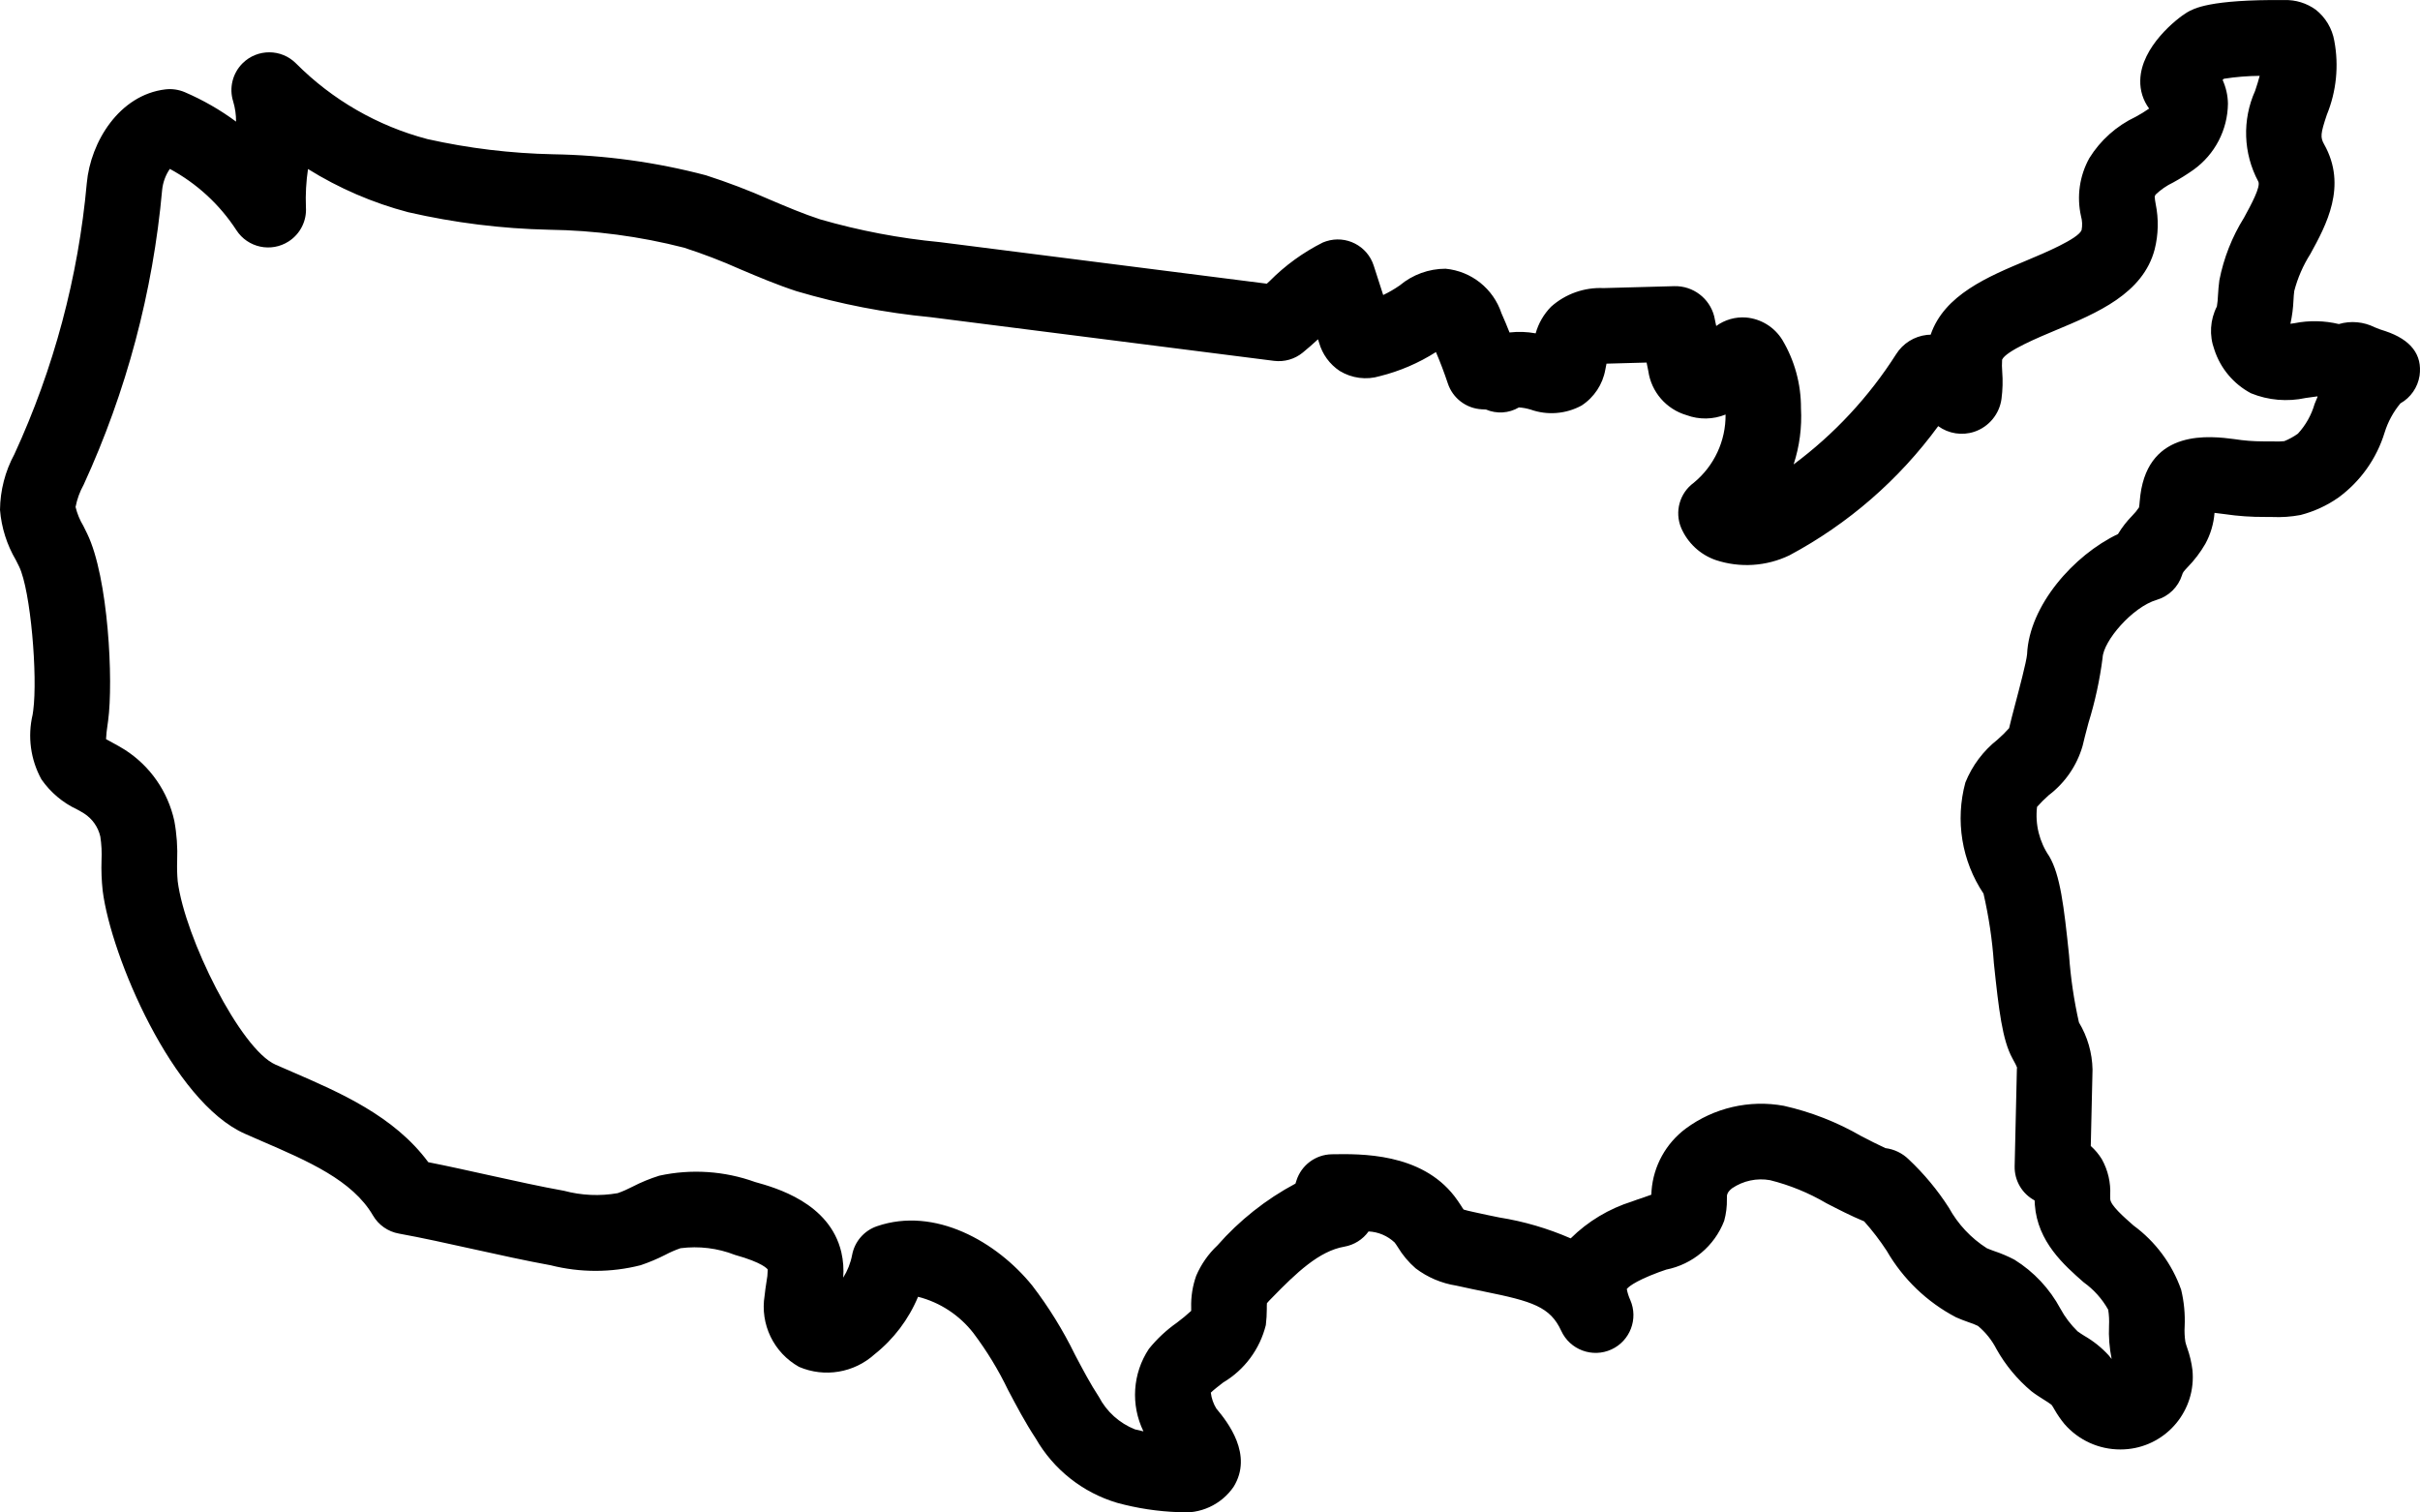 <svg width="440" height="275" xmlns="http://www.w3.org/2000/svg" xmlns:xlink="http://www.w3.org/1999/xlink" xml:space="preserve" overflow="hidden"><defs><clipPath id="clip0"><rect x="1980" y="1045" width="440" height="275"></rect></clipPath></defs><g clip-path="url(#clip0)" transform="translate(-1980 -1045)"><path d="M2413.69 1105.2C2413.04 1105.01 2412.4 1104.78 2411.77 1104.51 2409.75 1103.5 2407.42 1103.28 2405.25 1103.92 2402.61 1103.29 2399.86 1103.23 2397.2 1103.76 2397.01 1103.79 2396.73 1103.83 2396.44 1103.87 2396.75 1102.45 2396.94 1101 2397 1099.55 2397.03 1099 2397.06 1098.44 2397.14 1097.9 2397.76 1095.52 2398.75 1093.25 2400.07 1091.17 2402.93 1085.96 2406.84 1078.82 2402.57 1071.24 2401.85 1069.96 2401.91 1069.31 2403.06 1065.87 2404.8 1061.62 2405.27 1056.95 2404.42 1052.43 2404.03 1050.19 2402.83 1048.17 2401.04 1046.76 2399.39 1045.57 2397.39 1044.95 2395.35 1045.01 2381.7 1044.89 2378.85 1046.55 2377.62 1047.27 2375.87 1048.32 2369.28 1053.45 2369.14 1059.59 2369.08 1061.44 2369.65 1063.25 2370.75 1064.74L2370.75 1064.74C2369.96 1065.29 2369.14 1065.79 2368.3 1066.24 2364.83 1067.88 2361.9 1070.49 2359.88 1073.75 2358.09 1076.97 2357.56 1080.74 2358.37 1084.33 2358.6 1085.15 2358.63 1086 2358.47 1086.84 2357.85 1088.44 2351.55 1091.07 2348.52 1092.34 2341.44 1095.3 2333.5 1098.61 2331.03 1105.85 2330.81 1105.85 2330.58 1105.87 2330.35 1105.89 2328.04 1106.15 2325.98 1107.44 2324.75 1109.4 2319.81 1117.16 2313.49 1123.95 2306.11 1129.44 2307.19 1126.15 2307.64 1122.68 2307.45 1119.22 2307.47 1114.85 2306.3 1110.56 2304.06 1106.8 2302.63 1104.48 2300.19 1102.97 2297.48 1102.73 2295.54 1102.58 2293.61 1103.13 2292.04 1104.27L2291.67 1102.5C2290.82 1099.22 2287.82 1096.95 2284.43 1097.03L2271.56 1097.38C2268.06 1097.22 2264.63 1098.43 2262.01 1100.77 2260.69 1102.12 2259.72 1103.78 2259.21 1105.61 2257.64 1105.32 2256.04 1105.27 2254.46 1105.45 2253.99 1104.28 2253.52 1103.11 2253 1101.97 2251.52 1097.49 2247.53 1094.3 2242.83 1093.86 2239.78 1093.86 2236.83 1094.94 2234.49 1096.9 2233.54 1097.56 2232.54 1098.14 2231.49 1098.64L2229.77 1093.3C2228.61 1089.69 2224.74 1087.7 2221.12 1088.87 2220.92 1088.93 2220.72 1089.01 2220.52 1089.09 2216.93 1090.89 2213.66 1093.26 2210.83 1096.12 2210.66 1096.27 2210.49 1096.43 2210.33 1096.58L2150.94 1089.03C2143.55 1088.33 2136.24 1086.94 2129.11 1084.88 2126.08 1083.89 2123.1 1082.63 2119.95 1081.29 2116.16 1079.61 2112.29 1078.14 2108.35 1076.87 2099.28 1074.48 2089.94 1073.2 2080.56 1073.05 2072.87 1072.89 2065.21 1071.97 2057.71 1070.29 2048.67 1067.91 2040.43 1063.17 2033.83 1056.54 2031.16 1053.85 2026.81 1053.83 2024.11 1056.5 2022.28 1058.32 2021.62 1061 2022.4 1063.46 2022.75 1064.64 2022.93 1065.87 2022.92 1067.11 2020.03 1064.97 2016.9 1063.18 2013.6 1061.76 2012.49 1061.29 2011.28 1061.11 2010.08 1061.25 2001.7 1062.25 1996.46 1070.78 1995.78 1078.3 1994.24 1095.36 1989.78 1112.04 1982.61 1127.6 1980.93 1130.7 1980.04 1134.17 1980 1137.7 1980.26 1140.92 1981.25 1144.05 1982.89 1146.84L1983.48 1148.02C1985.58 1152.36 1986.87 1167.98 1986.04 1174.2L1985.93 1174.95C1984.99 1178.93 1985.56 1183.12 1987.53 1186.7 1989.17 1189.06 1991.4 1190.95 1994.01 1192.17 1994.45 1192.41 1994.89 1192.65 1995.3 1192.91 1996.79 1193.87 1997.84 1195.37 1998.24 1197.1 1998.46 1198.53 1998.53 1199.98 1998.46 1201.43 1998.4 1203.27 1998.47 1205.11 1998.67 1206.95 2000.17 1218.87 2011.41 1245.35 2024.53 1251.14L2027.55 1252.46C2036.05 1256.13 2044.08 1259.6 2047.81 1265.99 2048.82 1267.73 2050.55 1268.94 2052.53 1269.29 2056.66 1270.04 2061.42 1271.09 2066.02 1272.11 2070.78 1273.16 2075.7 1274.25 2080.12 1275.05 2085.49 1276.41 2091.12 1276.41 2096.48 1275.04 2098.02 1274.52 2099.52 1273.89 2100.97 1273.15 2101.86 1272.68 2102.78 1272.28 2103.73 1271.95 2107.07 1271.52 2110.47 1271.93 2113.61 1273.16 2118.78 1274.6 2119.54 1275.75 2119.59 1275.83 2119.58 1276.61 2119.5 1277.37 2119.35 1278.13 2119.22 1278.95 2119.1 1279.76 2119.02 1280.57 2118.17 1285.78 2120.68 1290.96 2125.29 1293.53 2129.92 1295.51 2135.28 1294.61 2139.01 1291.24 2142.49 1288.48 2145.21 1284.88 2146.92 1280.78 2150.92 1281.8 2154.46 1284.13 2156.99 1287.39 2159.42 1290.62 2161.53 1294.08 2163.28 1297.72 2164.81 1300.62 2166.39 1303.62 2168.32 1306.55 2171.56 1312.19 2176.85 1316.38 2183.1 1318.24 2186.75 1319.24 2190.5 1319.81 2194.28 1319.94 2198.21 1320.35 2202.04 1318.59 2204.28 1315.35 2207.91 1309.5 2203.19 1303.53 2201.15 1301.1 2200.61 1300.22 2200.27 1299.23 2200.15 1298.21 2200.65 1297.72 2201.67 1296.92 2202.39 1296.37 2206.27 1294.07 2209.06 1290.31 2210.15 1285.93 2210.27 1284.94 2210.33 1283.94 2210.33 1282.94 2210.33 1282.61 2210.32 1282.28 2210.35 1281.95 2210.56 1281.69 2210.95 1281.29 2211.2 1281.04 2215.73 1276.38 2219.85 1272.46 2224.42 1271.67 2226.19 1271.36 2227.78 1270.37 2228.83 1268.9 2230.6 1268.98 2232.28 1269.7 2233.57 1270.91 2233.78 1271.17 2233.95 1271.46 2234.14 1271.74 2235.01 1273.19 2236.11 1274.5 2237.39 1275.61 2239.55 1277.25 2242.09 1278.33 2244.77 1278.75L2245.38 1278.88C2246.91 1279.23 2248.41 1279.53 2249.87 1279.83 2258.62 1281.6 2261.86 1282.61 2263.86 1286.97 2265.44 1290.42 2269.53 1291.94 2272.98 1290.36 2276.39 1288.8 2277.91 1284.79 2276.41 1281.36 2276.12 1280.73 2275.91 1280.06 2275.78 1279.38 2275.91 1279.19 2276.81 1278.1 2281.58 1276.32 2282.02 1276.15 2282.48 1276 2282.95 1275.84 2287.75 1274.88 2291.73 1271.54 2293.49 1266.97 2293.84 1265.68 2294.01 1264.34 2293.98 1263L2293.99 1262.42C2294.01 1262.25 2294.04 1261.74 2294.94 1261.04 2296.96 1259.68 2299.43 1259.15 2301.83 1259.58 2305.43 1260.48 2308.87 1261.89 2312.07 1263.77 2314.26 1264.9 2316.51 1266.06 2318.94 1267.07 2320.44 1268.75 2321.81 1270.54 2323.04 1272.42 2326.01 1277.56 2330.38 1281.76 2335.64 1284.51 2336.4 1284.85 2337.18 1285.14 2337.97 1285.42 2338.54 1285.6 2339.09 1285.82 2339.63 1286.08 2341.03 1287.25 2342.17 1288.68 2343 1290.3 2344.63 1293.21 2346.78 1295.8 2349.34 1297.95 2350.07 1298.52 2350.87 1299.02 2351.66 1299.52 2352.13 1299.8 2352.58 1300.1 2353.01 1300.43 2353.19 1300.68 2353.36 1300.95 2353.51 1301.23 2354.05 1302.18 2354.66 1303.07 2355.35 1303.91 2357.91 1306.86 2361.62 1308.55 2365.53 1308.54 2372.79 1308.55 2378.68 1302.68 2378.69 1295.42 2378.69 1294.99 2378.67 1294.55 2378.63 1294.12 2378.46 1292.73 2378.14 1291.38 2377.67 1290.07 2377.54 1289.71 2377.43 1289.35 2377.34 1288.98 2377.2 1288.05 2377.15 1287.1 2377.21 1286.16 2377.31 1283.92 2377.1 1281.67 2376.57 1279.49 2374.92 1274.82 2371.91 1270.75 2367.91 1267.82 2366.07 1266.2 2363.77 1264.18 2363.68 1263.03 2363.66 1262.8 2363.67 1262.57 2363.67 1262.34 2363.8 1260.05 2363.27 1257.78 2362.16 1255.78 2361.61 1254.88 2360.93 1254.06 2360.14 1253.37L2360.46 1239.46C2360.4 1236.44 2359.55 1233.49 2357.99 1230.9 2357.08 1226.87 2356.48 1222.78 2356.19 1218.67 2355.26 1209.73 2354.58 1204.08 2352.59 1200.69 2350.79 1198.07 2350 1194.88 2350.37 1191.71 2351.03 1190.97 2351.73 1190.26 2352.48 1189.6 2355.45 1187.35 2357.62 1184.21 2358.65 1180.63 2358.83 1179.79 2359.25 1178.23 2359.72 1176.44 2360.92 1172.57 2361.78 1168.61 2362.29 1164.6 2362.42 1161.54 2367.72 1155.36 2372.12 1154.07 2374.3 1153.43 2376.03 1151.75 2376.73 1149.58 2376.9 1149.04 2376.94 1148.99 2377.76 1148.11 2379 1146.84 2380.08 1145.42 2380.97 1143.88 2381.92 1142.14 2382.49 1140.22 2382.64 1138.25 2383.25 1138.32 2383.92 1138.4 2384.49 1138.48 2386.92 1138.84 2389.38 1139.01 2391.84 1138.99 2392.26 1138.98 2392.7 1138.99 2393.13 1139 2394.85 1139.08 2396.57 1138.96 2398.27 1138.64 2400.75 1138 2403.1 1136.92 2405.19 1135.45 2409.19 1132.51 2412.12 1128.37 2413.57 1123.63 2414.17 1121.7 2415.14 1119.9 2416.44 1118.34 2418.31 1117.29 2419.59 1115.43 2419.92 1113.31 2420.45 1109.49 2418.35 1106.76 2413.69 1105.2ZM2400.84 1118.44C2400.26 1120.45 2399.22 1122.31 2397.8 1123.85 2397.03 1124.4 2396.2 1124.86 2395.32 1125.21 2394.69 1125.28 2394.04 1125.29 2393.4 1125.26 2392.74 1125.24 2392.07 1125.24 2391.44 1125.25 2389.7 1125.25 2387.96 1125.11 2386.25 1124.84 2382.01 1124.29 2370.74 1122.85 2369.16 1135 2369.11 1135.4 2369.07 1135.8 2369.03 1136.21 2369.01 1136.56 2368.97 1136.91 2368.91 1137.26 2368.56 1137.79 2368.15 1138.29 2367.69 1138.75 2366.7 1139.76 2365.82 1140.88 2365.09 1142.1 2357.04 1145.92 2348.94 1155.11 2348.56 1163.96 2348.45 1165.3 2347.08 1170.45 2346.43 1172.92 2345.95 1174.74 2345.53 1176.35 2345.29 1177.4 2344.63 1178.14 2343.92 1178.84 2343.17 1179.49 2340.58 1181.53 2338.57 1184.22 2337.34 1187.28 2335.47 1194.17 2336.67 1201.54 2340.64 1207.48 2341.59 1211.63 2342.23 1215.85 2342.52 1220.1 2343.42 1228.69 2344.07 1234.11 2345.89 1237.42 2347 1239.4 2346.71 1239.21 2346.71 1239.21L2346.3 1257.04C2346.24 1259.63 2347.64 1262.04 2349.93 1263.26 2349.94 1263.52 2349.95 1263.79 2349.97 1264.05 2350.47 1270.81 2355.32 1275.05 2358.85 1278.15 2360.68 1279.46 2362.21 1281.16 2363.31 1283.13 2363.46 1284.08 2363.51 1285.06 2363.46 1286.02 2363.37 1288.05 2363.53 1290.08 2363.93 1292.07L2363.94 1292.1C2363.78 1291.88 2363.6 1291.66 2363.41 1291.44 2362.12 1290.03 2360.62 1288.83 2358.97 1287.88 2358.55 1287.61 2358.13 1287.36 2357.75 1287.07 2356.51 1285.86 2355.45 1284.48 2354.63 1282.96 2352.67 1279.31 2349.79 1276.23 2346.27 1274.04 2345.09 1273.42 2343.87 1272.9 2342.61 1272.48 2342.15 1272.31 2341.68 1272.15 2341.24 1271.95 2338.35 1270.11 2335.98 1267.57 2334.33 1264.57 2332.27 1261.36 2329.82 1258.42 2327.04 1255.8 2325.89 1254.67 2324.4 1253.95 2322.8 1253.75 2321.36 1253.09 2319.9 1252.34 2318.38 1251.55 2314 1249.02 2309.27 1247.17 2304.34 1246.06 2298.08 1244.91 2291.63 1246.41 2286.51 1250.19 2282.9 1252.88 2280.62 1257 2280.28 1261.49 2280.26 1261.73 2280.25 1261.97 2280.24 1262.22 2279.72 1262.42 2279.07 1262.64 2278.58 1262.81 2277.96 1263.01 2277.34 1263.22 2276.76 1263.44 2272.55 1264.76 2268.71 1267.06 2265.58 1270.16 2261.43 1268.35 2257.07 1267.07 2252.6 1266.36 2251.24 1266.08 2249.84 1265.8 2248.43 1265.48L2247.71 1265.32C2247.21 1265.21 2246.49 1265.05 2246.11 1264.92 2245.94 1264.7 2245.8 1264.46 2245.65 1264.22 2245.27 1263.64 2244.88 1263.05 2244.45 1262.5 2238.33 1254.59 2227.42 1254.78 2222.15 1254.87 2219.19 1254.92 2216.6 1256.85 2215.71 1259.67L2215.54 1260.2C2210.17 1263.06 2205.35 1266.88 2201.34 1271.45 2199.69 1273 2198.38 1274.88 2197.49 1276.96 2196.83 1278.82 2196.52 1280.79 2196.58 1282.76 2196.58 1282.95 2196.58 1283.14 2196.58 1283.34 2195.75 1284.1 2194.88 1284.83 2193.97 1285.5 2192.06 1286.84 2190.35 1288.44 2188.89 1290.25 2185.92 1294.72 2185.55 1300.43 2187.9 1305.25 2187.42 1305.14 2186.91 1305.02 2186.36 1304.89 2183.54 1303.77 2181.21 1301.68 2179.8 1298.98 2178.25 1296.62 2176.89 1294.04 2175.45 1291.31 2173.28 1286.87 2170.68 1282.65 2167.67 1278.73 2161.21 1270.76 2149.97 1264.34 2139.45 1267.95 2137.11 1268.75 2135.38 1270.75 2134.93 1273.18 2134.65 1274.65 2134.1 1276.04 2133.31 1277.3 2133.43 1275.76 2133.32 1274.2 2132.97 1272.68 2130.85 1263.68 2121 1260.95 2117.28 1259.91 2111.71 1257.9 2105.67 1257.5 2099.88 1258.76 2098.18 1259.29 2096.53 1259.97 2094.95 1260.79 2094.1 1261.23 2093.22 1261.62 2092.31 1261.94 2089.06 1262.51 2085.74 1262.36 2082.55 1261.51 2078.4 1260.77 2073.62 1259.71 2068.99 1258.69 2065.28 1257.87 2061.47 1257.02 2057.87 1256.31 2051.64 1247.89 2041.79 1243.64 2033.01 1239.84L2030.07 1238.56C2023.73 1235.77 2013.61 1215.49 2012.31 1205.23 2012.2 1204.01 2012.17 1202.79 2012.21 1201.56 2012.31 1199.1 2012.14 1196.64 2011.69 1194.23 2010.52 1188.91 2007.29 1184.27 2002.71 1181.33 2002.04 1180.91 2001.34 1180.51 2000.63 1180.13 2000.19 1179.88 1999.56 1179.54 1999.28 1179.39 1999.32 1178.56 1999.41 1177.72 1999.54 1176.89L1999.66 1176.03C2000.63 1168.85 1999.71 1149.99 1995.85 1142.03L1995.15 1140.61C1994.51 1139.55 1994.03 1138.39 1993.74 1137.18 1994.01 1135.76 1994.51 1134.39 1995.21 1133.13 2002.98 1116.2 2007.81 1098.08 2009.48 1079.53 2009.62 1078.16 2010.1 1076.84 2010.88 1075.71 2015.78 1078.35 2019.94 1082.18 2022.98 1086.85 2025.04 1090.04 2029.3 1090.95 2032.49 1088.89 2034.6 1087.53 2035.8 1085.13 2035.62 1082.63 2035.53 1080.32 2035.66 1078.01 2036 1075.73 2041.64 1079.24 2047.78 1081.89 2054.2 1083.58 2062.61 1085.51 2071.18 1086.58 2079.8 1086.77 2088.09 1086.88 2096.33 1087.97 2104.36 1090.03 2107.83 1091.15 2111.25 1092.46 2114.58 1093.95 2117.86 1095.34 2121.26 1096.78 2124.84 1097.95 2132.79 1100.3 2140.95 1101.88 2149.21 1102.67L2211.65 1110.61C2213.52 1110.84 2215.39 1110.31 2216.85 1109.12 2217.74 1108.4 2218.68 1107.57 2219.64 1106.69L2219.83 1107.3C2220.43 1109.41 2221.76 1111.24 2223.59 1112.45 2225.78 1113.78 2228.43 1114.13 2230.88 1113.39 2234.5 1112.49 2237.94 1111.01 2241.08 1109.01 2241.88 1110.88 2242.6 1112.79 2243.24 1114.71 2244.13 1117.4 2246.58 1119.27 2249.41 1119.42L2250.18 1119.46C2252.12 1120.29 2254.34 1120.15 2256.16 1119.08 2256.89 1119.12 2257.6 1119.26 2258.3 1119.47 2261.34 1120.55 2264.71 1120.28 2267.55 1118.74 2269.84 1117.25 2271.41 1114.88 2271.88 1112.19 2271.96 1111.84 2272.03 1111.48 2272.09 1111.12L2279.38 1110.92 2279.69 1112.45C2280.23 1116.26 2282.95 1119.4 2286.64 1120.48 2288.94 1121.33 2291.47 1121.29 2293.74 1120.37 2293.79 1125.17 2291.66 1129.73 2287.95 1132.78 2285.38 1134.66 2284.44 1138.06 2285.67 1140.99 2286.85 1143.73 2289.13 1145.85 2291.95 1146.83 2296.36 1148.29 2301.16 1147.98 2305.35 1145.97 2316.02 1140.27 2325.26 1132.24 2332.4 1122.48 2334.3 1123.86 2336.74 1124.24 2338.97 1123.5 2341.62 1122.61 2343.54 1120.28 2343.91 1117.51 2344.12 1115.88 2344.17 1114.23 2344.04 1112.6 2343.98 1111.86 2343.97 1111.13 2344.02 1110.39 2344.72 1108.82 2350.64 1106.35 2353.82 1105.02 2361.24 1101.92 2369.65 1098.41 2371.76 1090.33 2372.44 1087.63 2372.5 1084.81 2371.94 1082.08 2371.85 1081.63 2371.79 1081.18 2371.76 1080.73 2371.8 1080.61 2371.85 1080.5 2371.92 1080.39 2372.86 1079.49 2373.94 1078.74 2375.12 1078.18 2376.4 1077.48 2377.64 1076.7 2378.83 1075.86 2382.71 1073.07 2385.03 1068.61 2385.08 1063.84 2385.06 1062.35 2384.72 1060.89 2384.11 1059.53 2384.19 1059.45 2384.27 1059.38 2384.35 1059.32 2386.5 1058.98 2388.67 1058.81 2390.85 1058.79 2390.65 1059.59 2390.37 1060.47 2390.02 1061.52 2387.65 1066.8 2387.86 1072.88 2390.59 1077.99 2391.11 1078.91 2389.24 1082.31 2388.01 1084.57 2385.83 1088.06 2384.31 1091.92 2383.52 1095.96 2383.39 1096.86 2383.33 1097.77 2383.27 1098.68 2383.25 1099.36 2383.18 1100.04 2383.07 1100.72 2381.83 1103.15 2381.66 1105.98 2382.6 1108.54 2383.7 1111.96 2386.09 1114.81 2389.26 1116.5 2392.41 1117.79 2395.89 1118.08 2399.22 1117.36 2399.79 1117.28 2401.12 1117.08 2401.31 1117.07L2401.39 1117.11C2401.2 1117.56 2401.02 1118 2400.84 1118.44Z" fill-rule="evenodd"></path></g></svg>